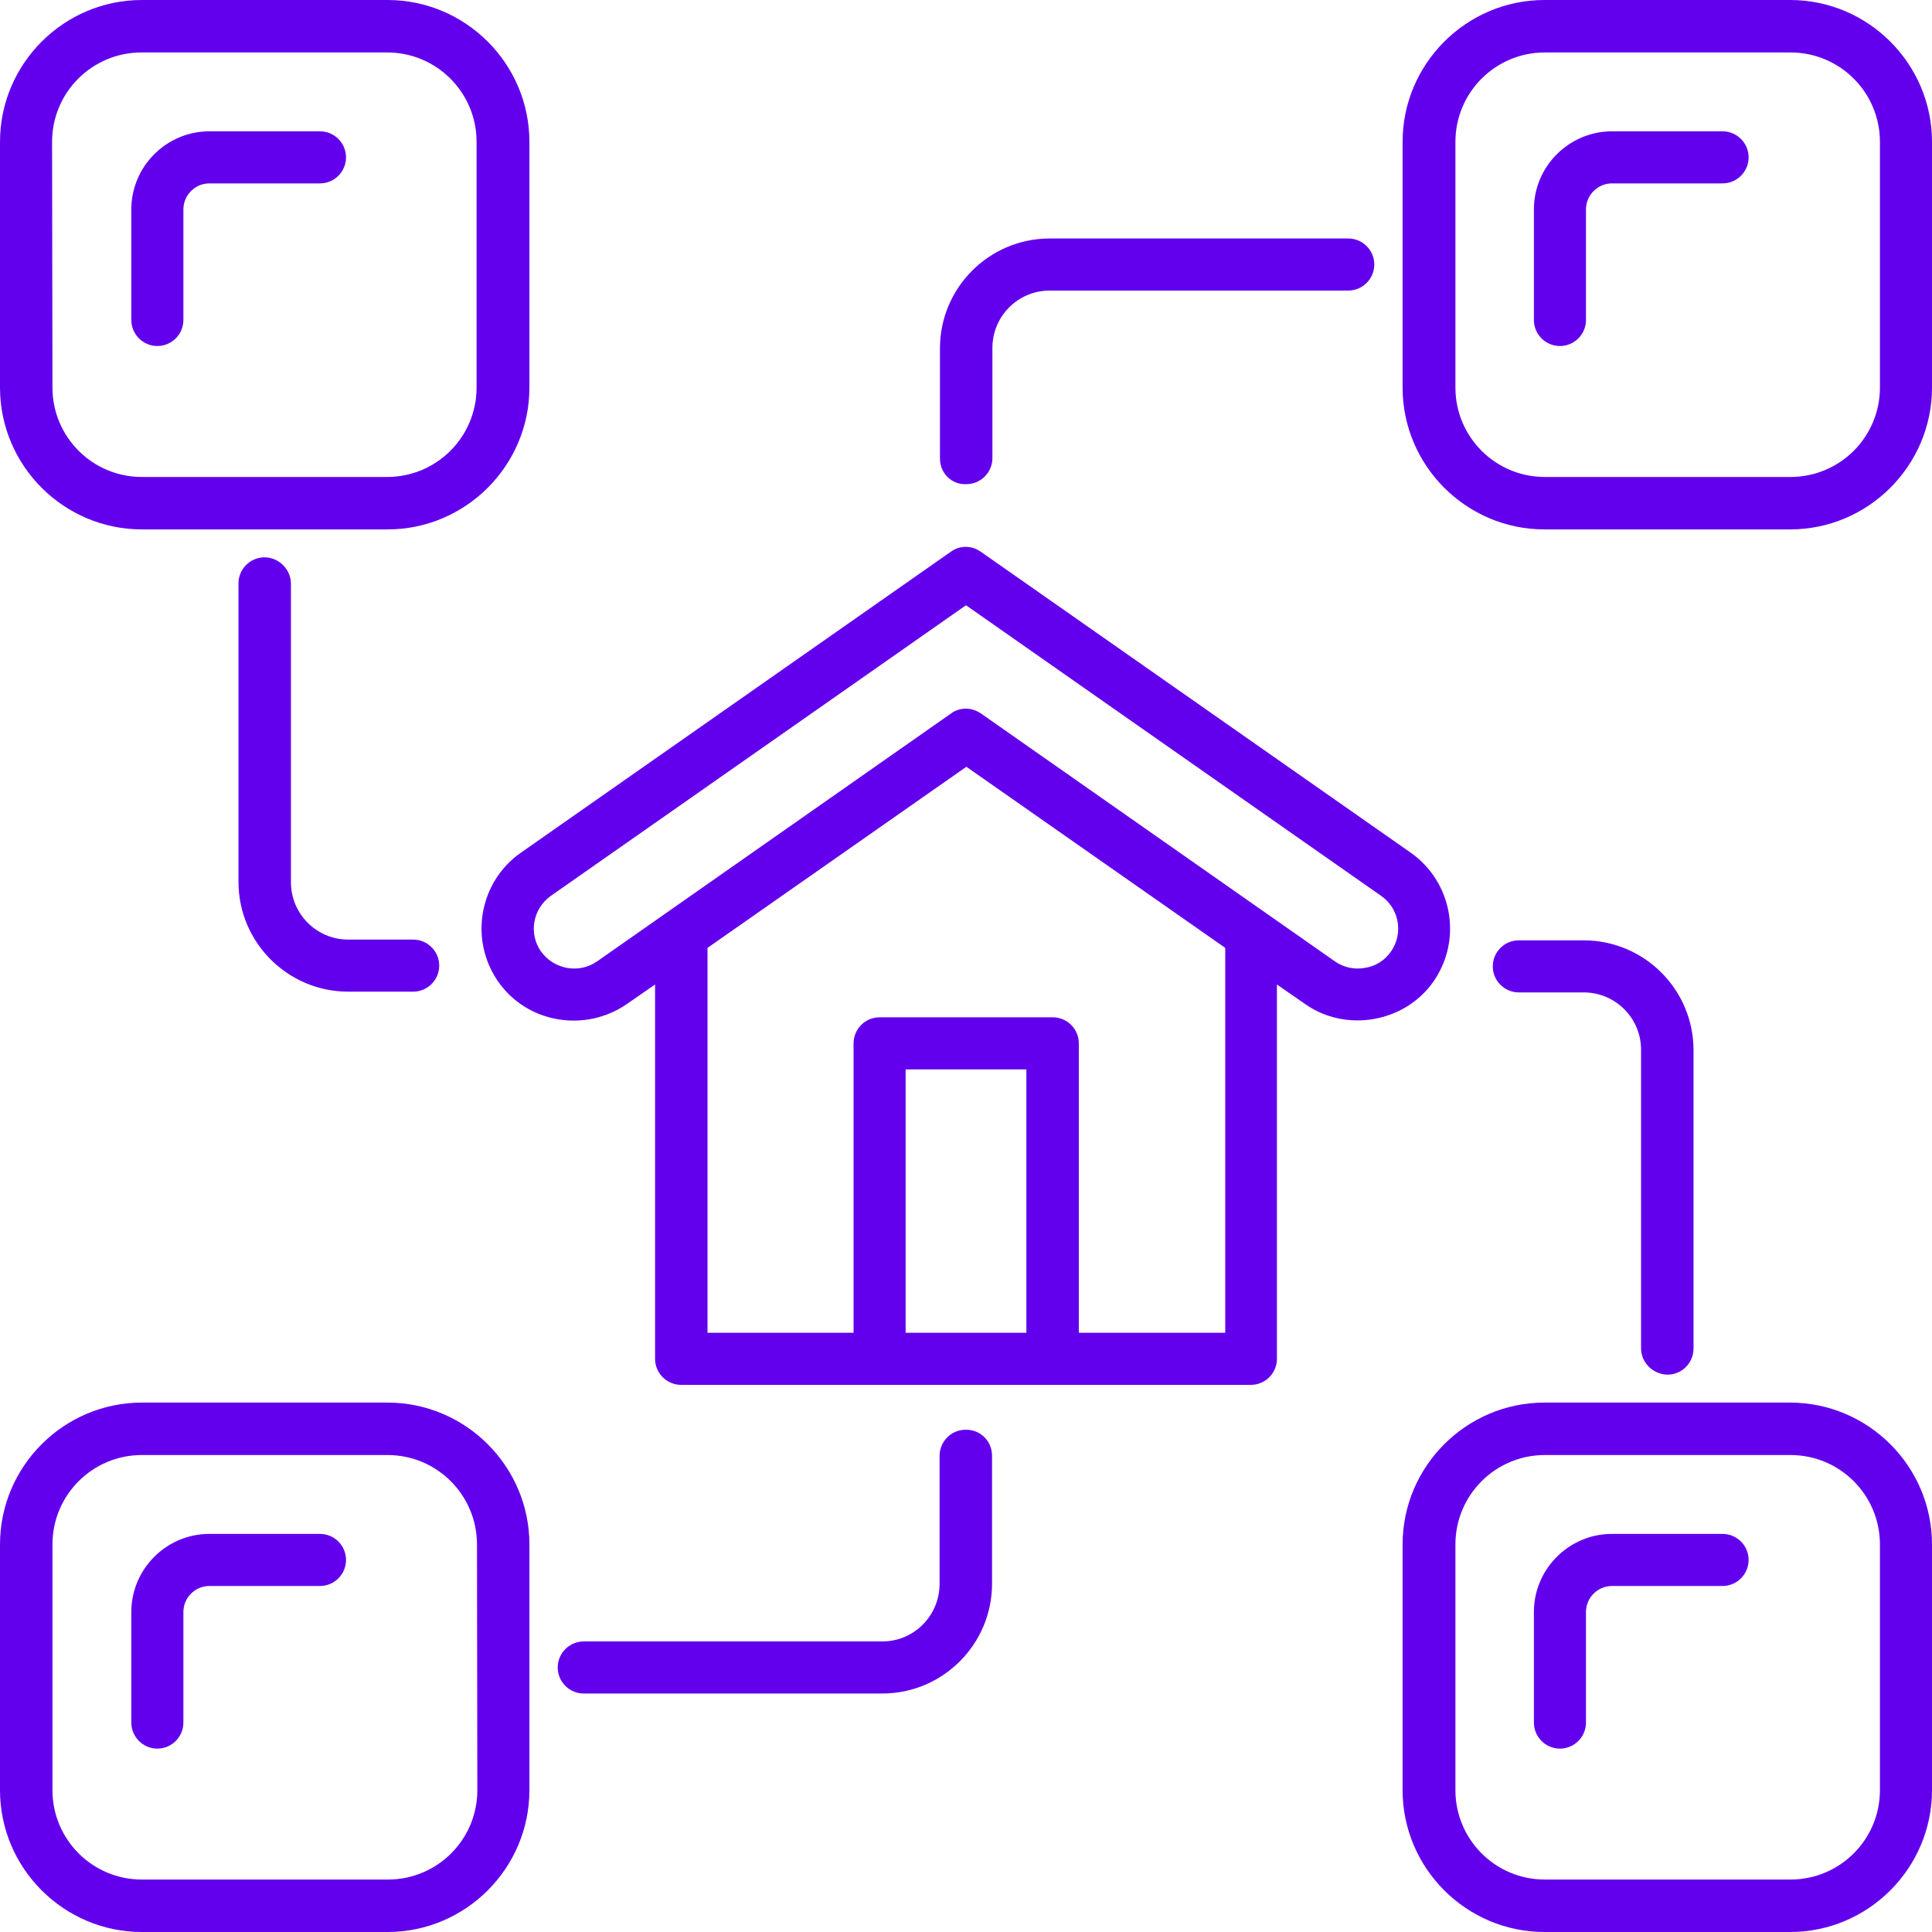 <svg width="100" height="100" viewBox="0 0 100 100" fill="none" xmlns="http://www.w3.org/2000/svg">
<g clip-path="url(#clip0_1446_2302)">
<path d="M7.344 27.402H20.059C24.102 27.402 27.402 24.102 27.402 20.059V7.344C27.402 3.301 24.102 0 20.059 0H7.344C3.301 0 0 3.301 0 7.344V20.059C0 24.102 3.301 27.402 7.344 27.402ZM2.695 7.344C2.695 4.785 4.766 2.715 7.324 2.715H20.039C22.598 2.715 24.668 4.785 24.668 7.344V20.059C24.668 22.617 22.598 24.688 20.039 24.688H7.344C4.785 24.688 2.715 22.617 2.715 20.059L2.695 7.344ZM74.199 50.801C75.703 48.633 75.176 45.664 73.027 44.141L50.762 28.555C50.293 28.223 49.668 28.223 49.219 28.555L26.953 44.141C24.805 45.645 24.277 48.633 25.781 50.801C26.504 51.836 27.598 52.539 28.867 52.754C30.117 52.969 31.387 52.695 32.441 51.973L33.906 50.957V70.332C33.906 71.074 34.512 71.68 35.254 71.68H64.746C65.488 71.68 66.094 71.074 66.094 70.332V50.957L67.559 51.973C69.668 53.457 72.715 52.93 74.199 50.801ZM53.125 68.984H46.875V55.352H53.125V68.984ZM63.398 68.984H55.84V54.004C55.84 53.262 55.234 52.656 54.492 52.656H45.527C44.785 52.656 44.18 53.262 44.18 54.004V68.984H36.621V49.062L50.02 39.688L63.418 49.062V68.984H63.398ZM71.992 49.258C71.68 49.707 71.191 50.02 70.644 50.098C70.098 50.195 69.551 50.078 69.102 49.766L50.781 36.934C50.547 36.777 50.273 36.68 50 36.68C49.727 36.68 49.453 36.758 49.219 36.934L30.898 49.766C30.449 50.078 29.902 50.195 29.355 50.098C28.809 50 28.34 49.707 28.008 49.258C27.344 48.32 27.578 47.031 28.516 46.367L50 31.328L71.484 46.367C72.422 47.012 72.656 48.32 71.992 49.258ZM92.656 0H79.941C75.898 0 72.598 3.301 72.598 7.344V20.059C72.598 24.102 75.898 27.402 79.941 27.402H92.656C96.699 27.402 100 24.102 100 20.059V7.344C100 3.301 96.699 0 92.656 0ZM97.305 20.059C97.305 22.617 95.234 24.688 92.676 24.688H79.961C77.402 24.688 75.332 22.617 75.332 20.059V7.344C75.332 4.785 77.402 2.715 79.961 2.715H92.676C95.234 2.715 97.305 4.785 97.305 7.344V20.059ZM20.059 72.598H7.344C3.301 72.598 0 75.898 0 79.941V92.656C0 96.699 3.301 100 7.344 100H20.059C24.102 100 27.402 96.699 27.402 92.656V79.941C27.402 75.898 24.102 72.598 20.059 72.598ZM24.707 92.656C24.707 95.215 22.637 97.285 20.078 97.285H7.344C4.785 97.285 2.715 95.215 2.715 92.656V79.941C2.715 77.383 4.785 75.312 7.344 75.312H20.059C22.617 75.312 24.688 77.383 24.688 79.941L24.707 92.656ZM92.656 72.598H79.941C75.898 72.598 72.598 75.898 72.598 79.941V92.656C72.598 96.699 75.898 100 79.941 100H92.656C96.699 100 100 96.699 100 92.656V79.941C100 75.898 96.699 72.598 92.656 72.598ZM97.305 92.656C97.305 95.215 95.234 97.285 92.676 97.285H79.961C77.402 97.285 75.332 95.215 75.332 92.656V79.941C75.332 77.383 77.402 75.312 79.961 75.312H92.676C95.234 75.312 97.305 77.383 97.305 79.941V92.656ZM51.348 75.352V81.973C51.348 85.098 48.809 87.656 45.664 87.656H30.215C29.473 87.656 28.867 87.051 28.867 86.309C28.867 85.566 29.473 84.961 30.215 84.961H45.664C47.305 84.961 48.633 83.633 48.633 81.973V75.352C48.633 74.609 49.238 74.004 49.98 74.004C50.742 73.984 51.348 74.59 51.348 75.352ZM84.941 69.785V54.336C84.941 52.695 83.613 51.367 81.973 51.367H78.613C77.871 51.367 77.266 50.762 77.266 50.02C77.266 49.277 77.871 48.672 78.613 48.672H81.973C85.098 48.672 87.656 51.211 87.656 54.355V69.805C87.656 70.547 87.051 71.152 86.309 71.152C85.547 71.133 84.941 70.527 84.941 69.785ZM48.652 23.73V18.027C48.652 14.902 51.191 12.344 54.336 12.344H69.785C70.527 12.344 71.133 12.949 71.133 13.691C71.133 14.434 70.527 15.039 69.785 15.039H54.336C52.695 15.039 51.367 16.367 51.367 18.008V23.711C51.367 24.453 50.762 25.059 50.02 25.059C49.258 25.098 48.652 24.492 48.652 23.73ZM15.059 30.215V45.664C15.059 47.305 16.387 48.633 18.027 48.633H21.387C22.129 48.633 22.734 49.238 22.734 49.98C22.734 50.723 22.129 51.328 21.387 51.328H18.027C14.902 51.328 12.344 48.789 12.344 45.645V30.195C12.344 29.453 12.949 28.848 13.691 28.848C14.434 28.848 15.059 29.473 15.059 30.215ZM6.797 16.562V10.84C6.797 8.613 8.613 6.797 10.84 6.797H16.562C17.305 6.797 17.91 7.402 17.91 8.145C17.91 8.887 17.305 9.492 16.562 9.492H10.84C10.098 9.492 9.492 10.098 9.492 10.84V16.562C9.492 17.305 8.887 17.91 8.145 17.91C7.402 17.91 6.797 17.305 6.797 16.562ZM90.508 8.145C90.508 8.887 89.902 9.492 89.16 9.492H83.438C82.695 9.492 82.09 10.098 82.09 10.84V16.562C82.09 17.305 81.484 17.91 80.742 17.91C80 17.91 79.394 17.305 79.394 16.562V10.84C79.394 8.613 81.211 6.797 83.438 6.797H89.16C89.902 6.797 90.508 7.402 90.508 8.145ZM90.508 80.742C90.508 81.484 89.902 82.09 89.16 82.09H83.438C82.695 82.09 82.09 82.695 82.09 83.438V89.16C82.09 89.902 81.484 90.508 80.742 90.508C80 90.508 79.394 89.902 79.394 89.16V83.438C79.394 81.211 81.211 79.394 83.438 79.394H89.16C89.902 79.394 90.508 80 90.508 80.742ZM17.91 80.742C17.91 81.484 17.305 82.09 16.562 82.09H10.84C10.098 82.09 9.492 82.695 9.492 83.438V89.16C9.492 89.902 8.887 90.508 8.145 90.508C7.402 90.508 6.797 89.902 6.797 89.16V83.438C6.797 81.211 8.613 79.394 10.84 79.394H16.562C17.305 79.394 17.91 80 17.91 80.742Z" fill="#6200EE"/>
</g>
<defs>
<clipPath id="clip0_1446_2302">
<rect width="100" height="100" fill="white"/>
</clipPath>
</defs>
</svg>

